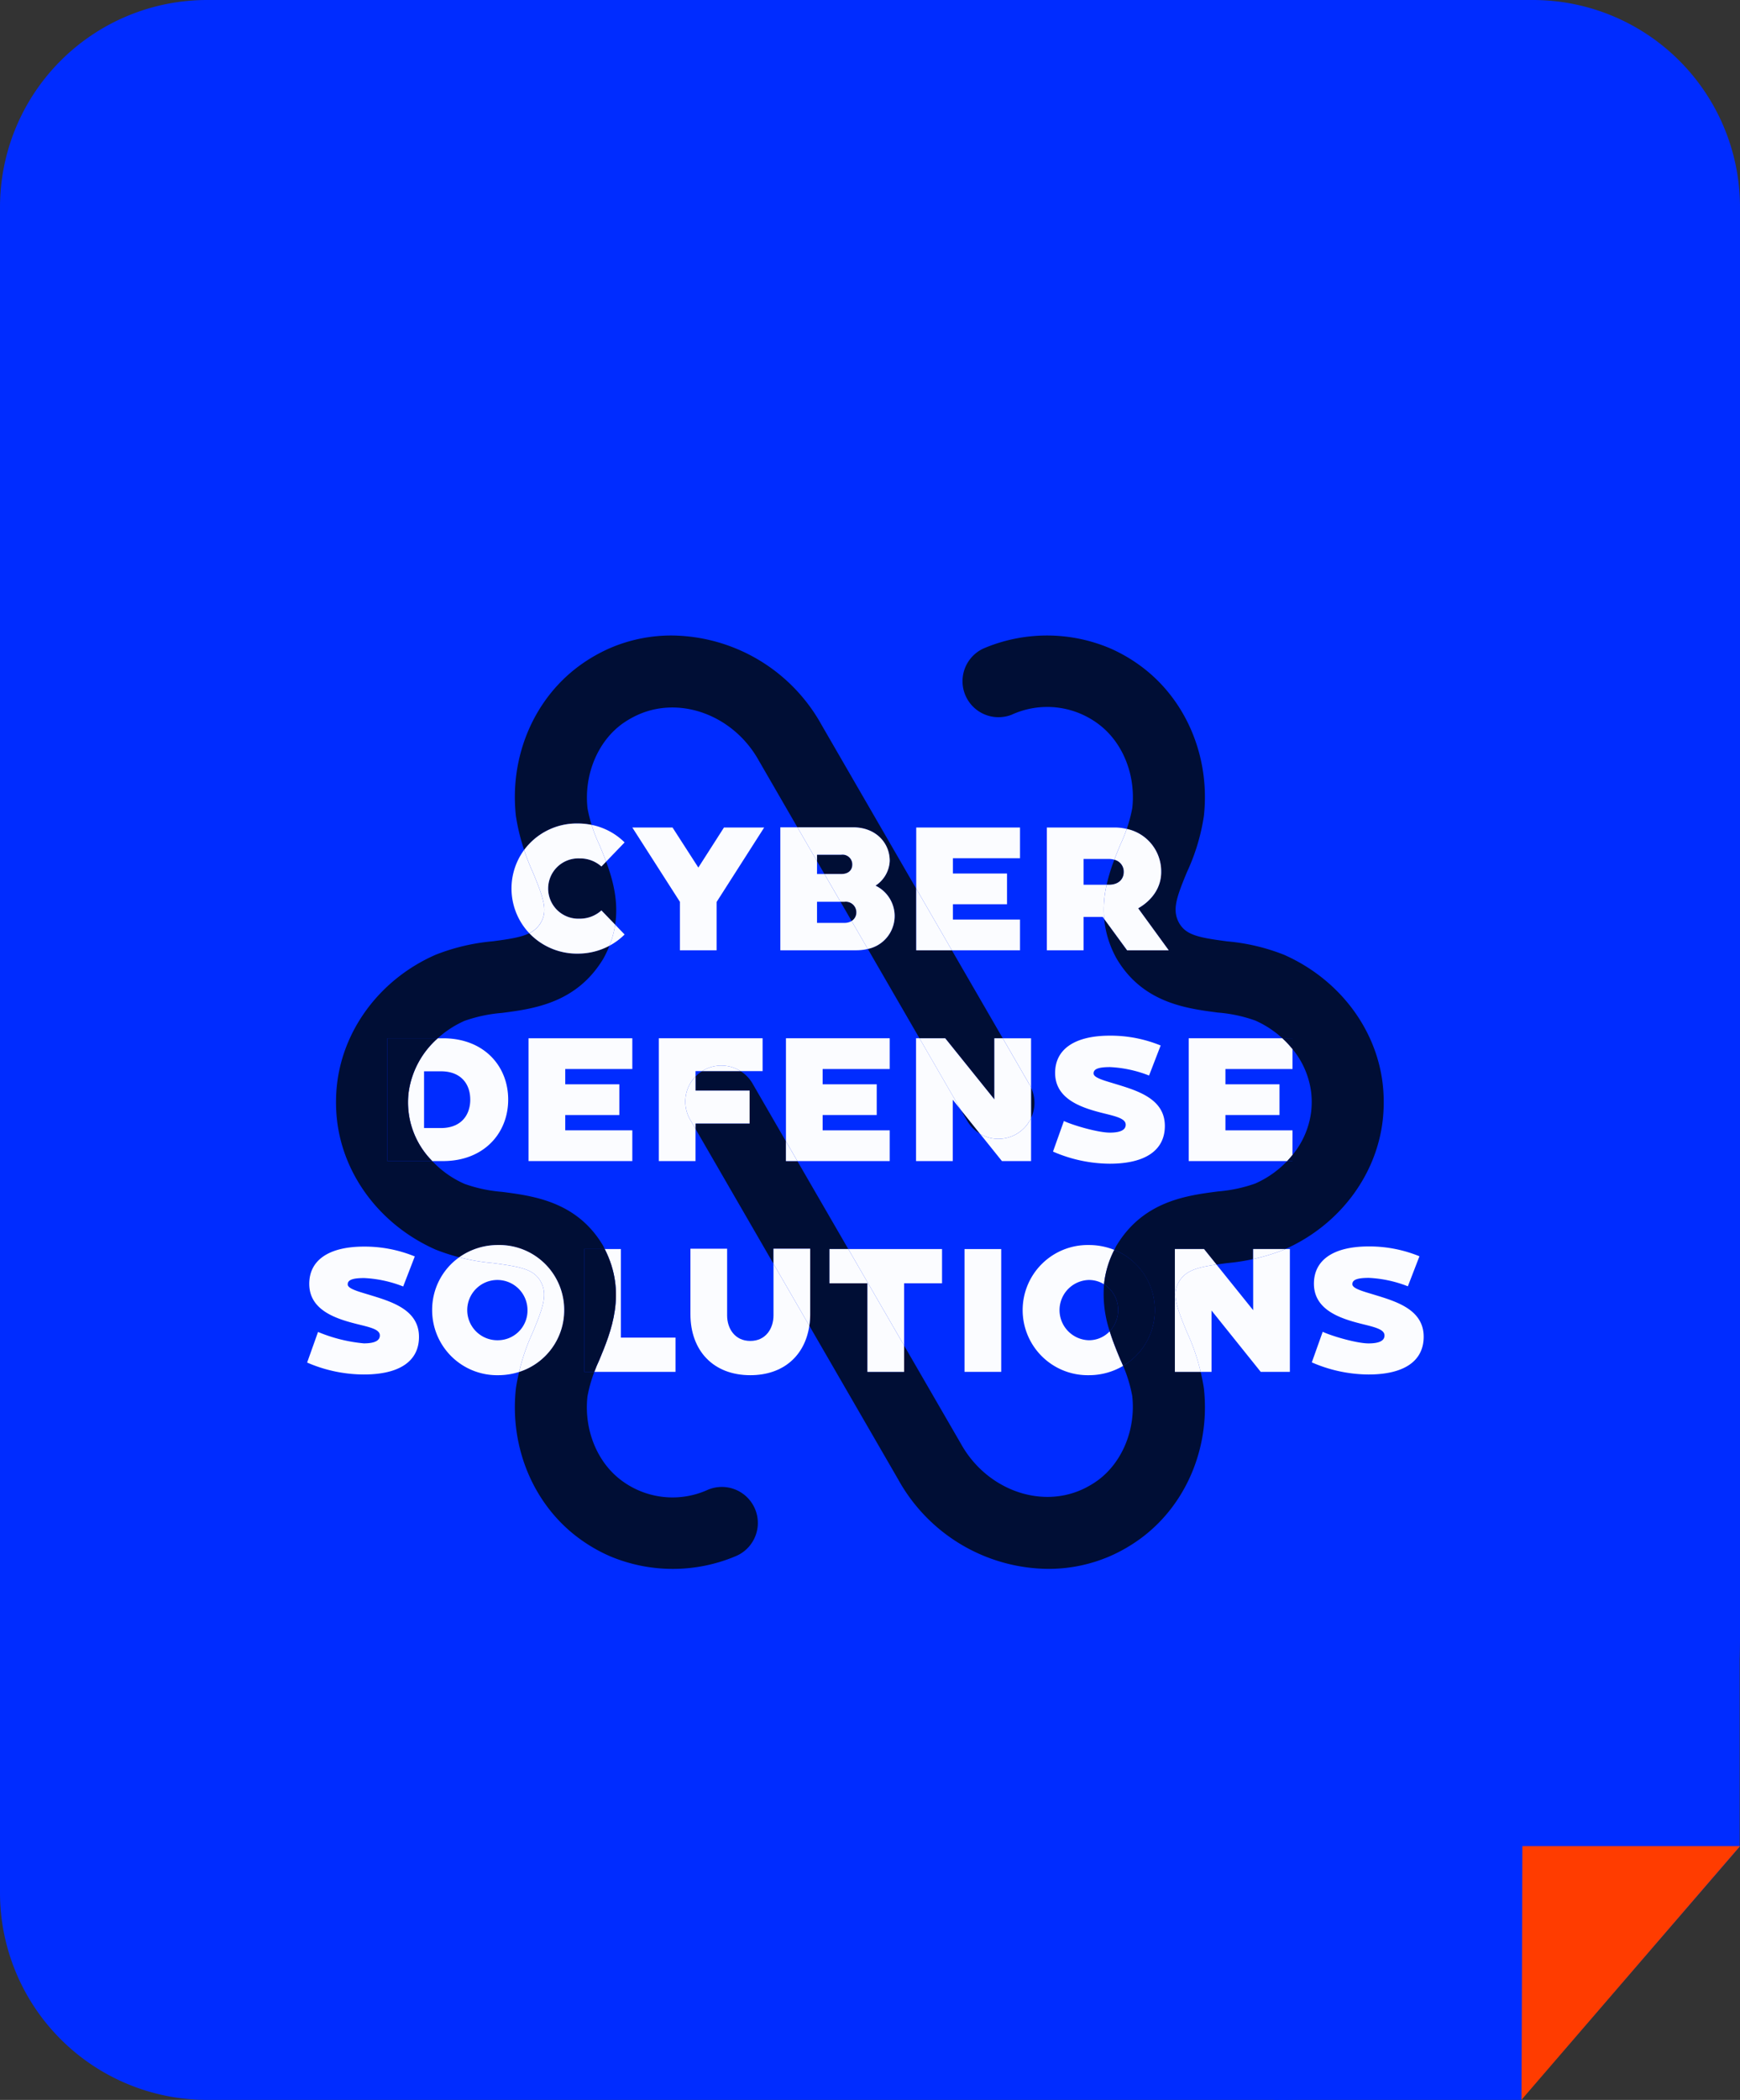 <svg id="CYBER_DEFENCE_SOLUTIOS" data-name="CYBER DEFENCE SOLUTIOS" xmlns="http://www.w3.org/2000/svg" xmlns:xlink="http://www.w3.org/1999/xlink" width="378" height="456" viewBox="0 0 378 456">
  <rect x="0" y="0" width="378" height="456" fill="#333333" stroke="none"/>
  <defs>
    <clipPath id="clip-path">
      <rect id="Rectangle_1751" data-name="Rectangle 1751" width="242.556" height="202.691" fill="none"/>
    </clipPath>
  </defs>
  <g id="Group_2570" data-name="Group 2570" transform="translate(-771 -2587)">
    <path id="Path_9313" data-name="Path 9313" d="M45,0H333a45,45,0,0,1,45,45V355A101,101,0,0,1,277,456H45A45,45,0,0,1,0,411V45A45,45,0,0,1,45,0" transform="translate(771 2587)" fill="#002cff"/>
    <path id="Path_9310" data-name="Path 9310" d="M328.086,371.15l-43.613,35.585-6.027,49.236h53.539l47.5-54.987V352.535Z" transform="translate(769.436 2587.029)" fill="#002cff"/>
    <path id="Path_9311" data-name="Path 9311" d="M332.658,401.277l-.189,55.077,47.467-55.077Z" transform="translate(769.064 2586.619)" fill="#ff3c00"/>
  </g>
  <g id="Group_2573" data-name="Group 2573" transform="translate(66.722 138)">
    <g id="Group_2572" data-name="Group 2572" clip-path="url(#clip-path)">
      <path id="Path_9314" data-name="Path 9314" d="M174.354,151.091a6.728,6.728,0,0,0,1.833-4.617,6.585,6.585,0,0,0-3.066-5.593,25.549,25.549,0,0,0,1.233,10.21" fill="#000e35"/>
      <path id="Path_9315" data-name="Path 9315" d="M174.165,54.128c2.174,0,3.242-1.258,3.242-2.784a2.662,2.662,0,0,0-2.056-2.656,39.524,39.524,0,0,0-1.668,5.44Z" fill="#000e35"/>
      <path id="Path_9316" data-name="Path 9316" d="M188.505,133.237h6.333l2.708,3.366c.709-.1,1.472-.208,2.3-.316a44.519,44.519,0,0,0,5.668-.877v-2.173h6.991c11.7-5.23,19.8-15.941,21.165-28.041a35.016,35.016,0,0,0,0-7.7c-1.376-12.183-9.588-22.92-21.433-28.158a44.008,44.008,0,0,0-12.391-2.922c-6.321-.828-8.862-1.393-10.374-3.908-1.555-2.765-.778-5.269,1.669-11.145A44.541,44.541,0,0,0,194.811,39.2c1.407-12.832-3.854-25.318-13.746-32.588a34.511,34.511,0,0,0-6.689-3.855,35.174,35.174,0,0,0-27.3,0A7.818,7.818,0,0,0,153.06,17.2a18.53,18.53,0,0,1,18.733,1.949c5.366,3.928,8.264,11.1,7.466,18.31A31.322,31.322,0,0,1,178.053,42a9.42,9.42,0,0,1,7.48,9.383c0,3.433-2.06,6.179-5,7.858l6.637,9.117h-9.041l-4.982-6.81a21.947,21.947,0,0,0,2.781,8.746c5.691,9.49,15.068,10.695,21.915,11.586a31.5,31.5,0,0,1,8.117,1.728,21.534,21.534,0,0,1,5.9,3.858h2.2V89.8a18.448,18.448,0,0,1,4.059,9.412,18.814,18.814,0,0,1,0,4.19,18.421,18.421,0,0,1-4.059,9.407v1.318h-1.157a21.626,21.626,0,0,1-6.944,4.883,32.031,32.031,0,0,1-8.117,1.718c-6.857.891-16.234,2.116-22.052,11.817-.164.292-.293.58-.441.87A14.1,14.1,0,0,1,177.27,158.6a31.082,31.082,0,0,1,1.979,6.552c.8,7.2-2.142,14.383-7.466,18.3a19.912,19.912,0,0,1-3.665,2.1c-9.262,4.044-20.666-.314-26.063-9.993L129.69,154.193V159.9h-7.973V140.675h-8.24v-7.438h4.086L106.5,114.13h-2.487v-4.3L96.807,97.371l-.075-.131A7.786,7.786,0,0,0,94.164,94.6h-8.35a7.785,7.785,0,0,0-1.439,1.165v3.07H96.124v7.133H84.375v1.182l16.937,29.285v-3.272h7.972V147.39a17.184,17.184,0,0,1-.187,2.5l19.3,33.364a37.606,37.606,0,0,0,32.5,19.432,33.565,33.565,0,0,0,13.483-2.745,35.024,35.024,0,0,0,6.689-3.854c9.892-7.281,15.153-19.768,13.746-32.589-.182-1.212-.428-2.41-.709-3.6h-5.6Z" fill="#000e35"/>
      <path id="Path_9317" data-name="Path 9317" d="M157.268,98.168v6.619a7.817,7.817,0,0,0,0-6.619" fill="#000e35"/>
      <path id="Path_9318" data-name="Path 9318" d="M87.1,185.488a18.532,18.532,0,0,1-18.734-1.948C63,179.612,60.1,172.435,60.9,165.229a31.384,31.384,0,0,1,1.492-5.327h-2.2V133.237h4.465c-.143-.28-.267-.557-.424-.838-5.691-9.491-15.069-10.7-21.915-11.586a31.543,31.543,0,0,1-8.117-1.728,21.549,21.549,0,0,1-7.016-4.955H17.432V87.465H28.374A21.642,21.642,0,0,1,34.2,83.678a32.022,32.022,0,0,1,8.117-1.718c6.857-.89,16.234-2.116,22.051-11.816a22.761,22.761,0,0,0,1.3-2.774,14.6,14.6,0,0,1-6.928,1.712,14.3,14.3,0,0,1-10.478-4.429c-1.7.851-4.138,1.257-7.954,1.752a44.4,44.4,0,0,0-12.391,2.922C16.074,74.512,7.862,85.3,6.487,97.5a34.9,34.9,0,0,0,0,7.7c1.375,12.182,9.587,22.919,21.432,28.157a43.8,43.8,0,0,0,5.127,1.666A14.494,14.494,0,0,1,41.5,132.36a14.119,14.119,0,0,1,4.552,27.557c-.278,1.181-.522,2.37-.7,3.573C43.944,176.322,49.2,188.809,59.1,196.079a34.57,34.57,0,0,0,6.689,3.855,35.174,35.174,0,0,0,27.3,0A7.818,7.818,0,1,0,87.1,185.488" fill="#000e35"/>
      <path id="Path_9319" data-name="Path 9319" d="M119.314,60.117a2.3,2.3,0,0,0-2.594-2.288h-.849L118.283,62a2.165,2.165,0,0,0,1.031-1.881" fill="#000e35"/>
      <path id="Path_9320" data-name="Path 9320" d="M59.2,48.406a6.549,6.549,0,1,0,0,13.085,6.945,6.945,0,0,0,4.73-1.793l2.989,3.1c.757-5.053-.473-9.7-1.967-13.7l-1.022,1.061a6.921,6.921,0,0,0-4.73-1.755" fill="#000e35"/>
      <path id="Path_9321" data-name="Path 9321" d="M143.355,105.32l.075.13a7.8,7.8,0,0,0,2.761,2.765l-4.165-5.191Z" fill="#000e35"/>
      <path id="Path_9322" data-name="Path 9322" d="M116.034,51.8c1.64,0,2.4-.916,2.4-2.06a2.124,2.124,0,0,0-2.4-2.136h-5.265v1.408l1.614,2.788Z" fill="#000e35"/>
      <path id="Path_9323" data-name="Path 9323" d="M58.743,40.815a15.242,15.242,0,0,1,3.062.31,31.13,31.13,0,0,1-.892-3.591c-.8-7.2,2.142-14.383,7.466-18.3a20.023,20.023,0,0,1,3.665-2.094c9.262-4.044,20.666.314,26.063,9.993l8.4,14.522h12.117c4.807,0,7.935,3.281,7.935,7.286a6.737,6.737,0,0,1-3.09,5.379A7.3,7.3,0,0,1,121.8,68.066l11.226,19.4h5.593L149.3,100.74V87.464h1.819L140.064,68.357h-7.743V54.969L111.768,19.433A37.6,37.6,0,0,0,79.268,0,33.588,33.588,0,0,0,65.785,2.745,35.111,35.111,0,0,0,59.1,6.6C49.2,13.881,43.943,26.367,45.351,39.19a44.526,44.526,0,0,0,1.79,7.377,14.251,14.251,0,0,1,11.6-5.752" fill="#000e35"/>
      <path id="Path_9324" data-name="Path 9324" d="M64.953,49.1l4.014-4.165a14.05,14.05,0,0,0-7.162-3.811,31.068,31.068,0,0,0,1.67,4.288c.48,1.154.992,2.388,1.478,3.688" fill="#fbfcff"/>
      <path id="Path_9325" data-name="Path 9325" d="M50.811,62.277c1.428-2.556.651-5.039-1.8-10.915a44.577,44.577,0,0,1-1.874-4.795,14.149,14.149,0,0,0,1.123,18.086,5.91,5.91,0,0,0,2.547-2.376" fill="#fbfcff"/>
      <path id="Path_9326" data-name="Path 9326" d="M68.966,64.923,66.919,62.8a20.763,20.763,0,0,1-1.249,4.57,14.056,14.056,0,0,0,3.3-2.446" fill="#fbfcff"/>
      <path id="Path_9327" data-name="Path 9327" d="M58.743,69.082A14.6,14.6,0,0,0,65.67,67.37a20.767,20.767,0,0,0,1.25-4.57l-2.989-3.1a6.94,6.94,0,0,1-4.73,1.793,6.549,6.549,0,1,1,0-13.085,6.921,6.921,0,0,1,4.73,1.755l1.022-1.06c-.486-1.3-1-2.535-1.478-3.689a31.055,31.055,0,0,1-1.67-4.287,15.315,15.315,0,0,0-3.062-.31,14.251,14.251,0,0,0-11.6,5.752,44.5,44.5,0,0,0,1.874,4.795c2.447,5.877,3.224,8.36,1.8,10.915a5.9,5.9,0,0,1-2.547,2.376,14.308,14.308,0,0,0,10.479,4.429" fill="#fbfcff"/>
      <path id="Path_9328" data-name="Path 9328" d="M88.953,68.357V57.867L99.291,41.692H90.555l-5.569,8.7-5.608-8.7H70.642L80.98,57.829V68.357Z" fill="#fbfcff"/>
      <path id="Path_9329" data-name="Path 9329" d="M116.721,62.406H110.77V57.829h5.1L112.383,51.8H110.77V49.013l-4.259-7.359H102.8v26.7h16.518a10.479,10.479,0,0,0,2.481-.291L118.284,62a2.922,2.922,0,0,1-1.563.408" fill="#fbfcff"/>
      <path id="Path_9330" data-name="Path 9330" d="M127.631,60.728a7.347,7.347,0,0,0-4.158-6.409,6.737,6.737,0,0,0,3.09-5.379c0-4-3.128-7.286-7.935-7.286H106.511l4.259,7.359V47.6h5.264a2.124,2.124,0,0,1,2.4,2.137c0,1.143-.763,2.059-2.4,2.059h-3.651l3.488,6.028h.85a2.3,2.3,0,0,1,2.594,2.288A2.166,2.166,0,0,1,118.284,62l3.512,6.068a7.325,7.325,0,0,0,5.835-7.338" fill="#fbfcff"/>
      <path id="Path_9331" data-name="Path 9331" d="M154.865,68.357V61.681H140.293V58.363h11.749V51.687H140.293V48.368h14.572V41.692H132.32V54.969l7.743,13.388Z" fill="#fbfcff"/>
      <path id="Path_9332" data-name="Path 9332" d="M140.064,68.357,132.32,54.969V68.357Z" fill="#fbfcff"/>
      <path id="Path_9333" data-name="Path 9333" d="M173.684,54.128h-5.013V48.521h5.494a4.3,4.3,0,0,1,1.187.167c.444-1.176.907-2.3,1.344-3.348A31.446,31.446,0,0,0,178.053,42a11.761,11.761,0,0,0-2.668-.308H160.7V68.357h7.972V61.109h4.158l.321.438a23.77,23.77,0,0,1,.534-7.419" fill="#fbfcff"/>
      <path id="Path_9334" data-name="Path 9334" d="M187.173,68.357l-6.637-9.117c2.937-1.679,5-4.425,5-7.859A9.42,9.42,0,0,0,178.053,42,31.354,31.354,0,0,1,176.7,45.34c-.438,1.051-.9,2.173-1.346,3.347a2.661,2.661,0,0,1,2.056,2.656c0,1.527-1.067,2.785-3.242,2.785h-.481a23.8,23.8,0,0,0-.534,7.419l4.982,6.81Z" fill="#fbfcff"/>
      <path id="Path_9335" data-name="Path 9335" d="M22.038,99.286a18.061,18.061,0,0,0,5.146,14.844h2.34c8.812,0,14.153-5.99,14.153-13.352S38.336,87.465,29.524,87.465h-1.15a19.116,19.116,0,0,0-6.336,11.821m13.4,1.492c0,3.4-2.021,6.18-6.372,6.18H25.4V94.636h3.662c4.351,0,6.372,2.747,6.372,6.142" fill="#fbfcff"/>
      <path id="Path_9336" data-name="Path 9336" d="M17.432,114.129h9.751a18.063,18.063,0,0,1-5.144-14.843,19.1,19.1,0,0,1,6.335-11.822H17.432Z" fill="#000e35"/>
      <path id="Path_9337" data-name="Path 9337" d="M70.645,94.14V87.464H48.1v26.665H70.645v-6.676H56.072v-3.318H67.821V97.459H56.072V94.14Z" fill="#fbfcff"/>
      <path id="Path_9338" data-name="Path 9338" d="M84.374,95.763V94.6h1.439c.068-.043.13-.09.2-.131a7.822,7.822,0,0,1,8.151.131h4.782V87.464H76.4v26.665h7.973v-6.982l-1.135-1.962a7.824,7.824,0,0,1,1.135-9.422" fill="#fbfcff"/>
      <path id="Path_9339" data-name="Path 9339" d="M86.013,94.467c-.069.041-.132.089-.2.131h8.35a7.822,7.822,0,0,0-8.151-.131" fill="#fbfcff"/>
      <path id="Path_9340" data-name="Path 9340" d="M96.124,105.966V98.832H84.374V95.763a7.827,7.827,0,0,0-1.135,9.422l1.135,1.962v-1.181Z" fill="#fbfcff"/>
      <path id="Path_9341" data-name="Path 9341" d="M126.563,114.129v-6.676H111.991v-3.318H123.74V97.459H111.991V94.14h14.572V87.464H104.018v22.368l2.487,4.3Z" fill="#fbfcff"/>
      <path id="Path_9342" data-name="Path 9342" d="M106.5,114.129l-2.487-4.3v4.3Z" fill="#fbfcff"/>
      <path id="Path_9343" data-name="Path 9343" d="M157.268,98.168v-10.7h-6.154l5.808,10.041c.128.217.241.438.346.662" fill="#fbfcff"/>
      <path id="Path_9344" data-name="Path 9344" d="M154.148,108.224a7.824,7.824,0,0,1-7.957-.009l4.744,5.914h6.333v-9.342a7.789,7.789,0,0,1-3.12,3.437" fill="#fbfcff"/>
      <path id="Path_9345" data-name="Path 9345" d="M132.282,87.464v26.665h7.973V100.816l1.771,2.208-9-15.56Z" fill="#fbfcff"/>
      <path id="Path_9346" data-name="Path 9346" d="M149.295,100.74,138.614,87.465h-5.593l9,15.559,4.165,5.192a7.825,7.825,0,0,0,11.078-3.428V98.169c-.105-.224-.219-.446-.347-.663l-5.807-10.041h-1.819Z" fill="#fbfcff"/>
      <path id="Path_9347" data-name="Path 9347" d="M174.355,107.95c-2.441,0-7.706-1.488-9.957-2.518l-2.365,6.638a31.169,31.169,0,0,0,12.322,2.632c7.706,0,11.978-2.9,11.978-8.2,0-5.988-6.1-7.705-10.986-9.194-2.4-.724-4.5-1.3-4.5-2.211s.916-1.374,3.586-1.374a26.519,26.519,0,0,1,8.469,1.832l2.518-6.524a28.777,28.777,0,0,0-10.987-2.137c-7.972,0-11.94,3.129-11.94,8.088,0,5.874,6.066,7.667,10.681,8.812,2.823.686,4.654,1.182,4.654,2.441,0,.992-.877,1.717-3.471,1.717" fill="#fbfcff"/>
      <path id="Path_9348" data-name="Path 9348" d="M214.064,107.454H199.492v-3.318H211.24V97.46H199.492V94.141h14.572V89.8a21.235,21.235,0,0,0-2.2-2.339h-20.35V114.13h21.39q.607-.639,1.156-1.318Z" fill="#fbfcff"/>
      <path id="Path_9349" data-name="Path 9349" d="M214.064,89.8V87.464h-2.2a21.235,21.235,0,0,1,2.2,2.339" fill="#000e35"/>
      <path id="Path_9350" data-name="Path 9350" d="M214.064,112.812q-.547.681-1.156,1.317h1.156Z" fill="#000e35"/>
      <path id="Path_9351" data-name="Path 9351" d="M13.314,143.117c-2.4-.725-4.5-1.3-4.5-2.212s.914-1.373,3.585-1.373a26.521,26.521,0,0,1,8.468,1.831l2.519-6.523A28.777,28.777,0,0,0,12.4,132.7c-7.972,0-11.939,3.129-11.939,8.088,0,5.874,6.065,7.667,10.68,8.811,2.823.687,4.654,1.145,4.654,2.4,0,.992-.878,1.716-3.472,1.716a33.747,33.747,0,0,1-9.955-2.479L0,157.881a31.142,31.142,0,0,0,12.32,2.593c7.707,0,11.978-2.861,11.978-8.163,0-5.989-6.1-7.706-10.985-9.194" fill="#fbfcff"/>
      <path id="Path_9352" data-name="Path 9352" d="M50.685,140.182c-1.512-2.514-4.053-3.08-10.374-3.907a43.951,43.951,0,0,1-7.265-1.257,13.974,13.974,0,0,0-5.887,11.456A14.117,14.117,0,0,0,41.5,160.627a14.879,14.879,0,0,0,4.552-.71,44.555,44.555,0,0,1,2.962-8.589c2.447-5.877,3.224-8.38,1.669-11.146M41.5,153.036a6.545,6.545,0,1,1,6.371-6.562,6.446,6.446,0,0,1-6.371,6.562" fill="#fbfcff"/>
      <path id="Path_9353" data-name="Path 9353" d="M55.845,146.474A14.086,14.086,0,0,0,41.5,132.36a14.487,14.487,0,0,0-8.456,2.658,44.06,44.06,0,0,0,7.264,1.256c6.322.828,8.863,1.393,10.375,3.908,1.554,2.765.777,5.269-1.669,11.146a44.546,44.546,0,0,0-2.962,8.588,14.036,14.036,0,0,0,9.791-13.442" fill="#fbfcff"/>
      <path id="Path_9354" data-name="Path 9354" d="M63.465,157.351c-.4.833-.747,1.687-1.07,2.551H80.027v-7.439H68.163V133.237H64.655c4.857,9.531,1.381,17.936-1.19,24.114" fill="#fbfcff"/>
      <path id="Path_9355" data-name="Path 9355" d="M60.19,159.9h2.2c.324-.863.671-1.718,1.07-2.551,2.571-6.178,6.048-14.583,1.191-24.114H60.19Z" fill="#000e35"/>
      <path id="Path_9356" data-name="Path 9356" d="M101.312,147.657c0,2.784-1.642,5.531-5.037,5.531s-5.035-2.747-5.035-5.531v-14.5H83.269V147.39c0,7.82,4.881,13.237,13.006,13.237,7.225,0,11.876-4.288,12.821-10.733l-7.784-13.461Z" fill="#fbfcff"/>
      <path id="Path_9357" data-name="Path 9357" d="M109.284,133.161h-7.973v3.272l7.785,13.461a17.182,17.182,0,0,0,.188-2.5Z" fill="#fbfcff"/>
      <path id="Path_9358" data-name="Path 9358" d="M129.69,140.675h8.239v-7.438H117.563l12.127,20.956Z" fill="#fbfcff"/>
      <path id="Path_9359" data-name="Path 9359" d="M113.477,140.675h8.24V159.9h7.973v-5.709l-12.127-20.956h-4.086Z" fill="#fbfcff"/>
      <rect id="Rectangle_1750" data-name="Rectangle 1750" width="7.973" height="26.665" transform="translate(142.81 133.237)" fill="#fbfcff"/>
      <path id="Path_9360" data-name="Path 9360" d="M174.354,151.091a6.178,6.178,0,0,1-4.537,1.944,6.545,6.545,0,0,1,0-13.085,6.226,6.226,0,0,1,3.3.931,21,21,0,0,1,2.233-7.463,14.8,14.8,0,0,0-5.537-1.058,14.135,14.135,0,1,0,0,28.266,14.53,14.53,0,0,0,7.453-2.021c-.188-.445-.374-.89-.583-1.326-.777-1.87-1.637-3.948-2.333-6.188" fill="#fbfcff"/>
      <path id="Path_9361" data-name="Path 9361" d="M184.16,146.474a13.978,13.978,0,0,0-8.806-13.056,21,21,0,0,0-2.233,7.463,6.585,6.585,0,0,1,3.066,5.593,6.733,6.733,0,0,1-1.833,4.617c.7,2.24,1.556,4.318,2.333,6.189.209.435.4.881.583,1.325a14.027,14.027,0,0,0,6.89-12.131" fill="#000e35"/>
      <path id="Path_9362" data-name="Path 9362" d="M212.242,133.364a44.273,44.273,0,0,1-6.724,2.045v11.1l-7.972-9.909c-4.653.688-6.774,1.429-8.2,3.811-1.428,2.555-.651,5.038,1.8,10.915A44.525,44.525,0,0,1,194.1,159.9h2.375V146.588L207.158,159.9h6.333V133.237h-.981c-.091.04-.177.087-.268.127" fill="#fbfcff"/>
      <path id="Path_9363" data-name="Path 9363" d="M205.519,135.41a44.5,44.5,0,0,0,6.724-2.045c.091-.04.177-.087.267-.128h-6.991Z" fill="#fbfcff"/>
      <path id="Path_9364" data-name="Path 9364" d="M189.35,140.414c1.422-2.382,3.543-3.123,8.2-3.811l-2.709-3.366h-6.332V159.9h5.6a44.548,44.548,0,0,0-2.956-8.573c-2.447-5.876-3.224-8.359-1.8-10.915" fill="#fbfcff"/>
      <path id="Path_9365" data-name="Path 9365" d="M231.57,143.079c-2.4-.725-4.5-1.3-4.5-2.212s.915-1.373,3.585-1.373a26.532,26.532,0,0,1,8.469,1.831l2.518-6.523a28.777,28.777,0,0,0-10.987-2.137c-7.972,0-11.939,3.128-11.939,8.088,0,5.874,6.065,7.667,10.681,8.811,2.822.687,4.653,1.183,4.653,2.442,0,.992-.877,1.717-3.471,1.717-2.441,0-7.705-1.489-9.956-2.518l-2.365,6.638a31.177,31.177,0,0,0,12.321,2.632c7.706,0,11.978-2.9,11.978-8.2,0-5.989-6.1-7.706-10.986-9.194" fill="#fbfcff"/>
    </g>
  </g>
</svg>
